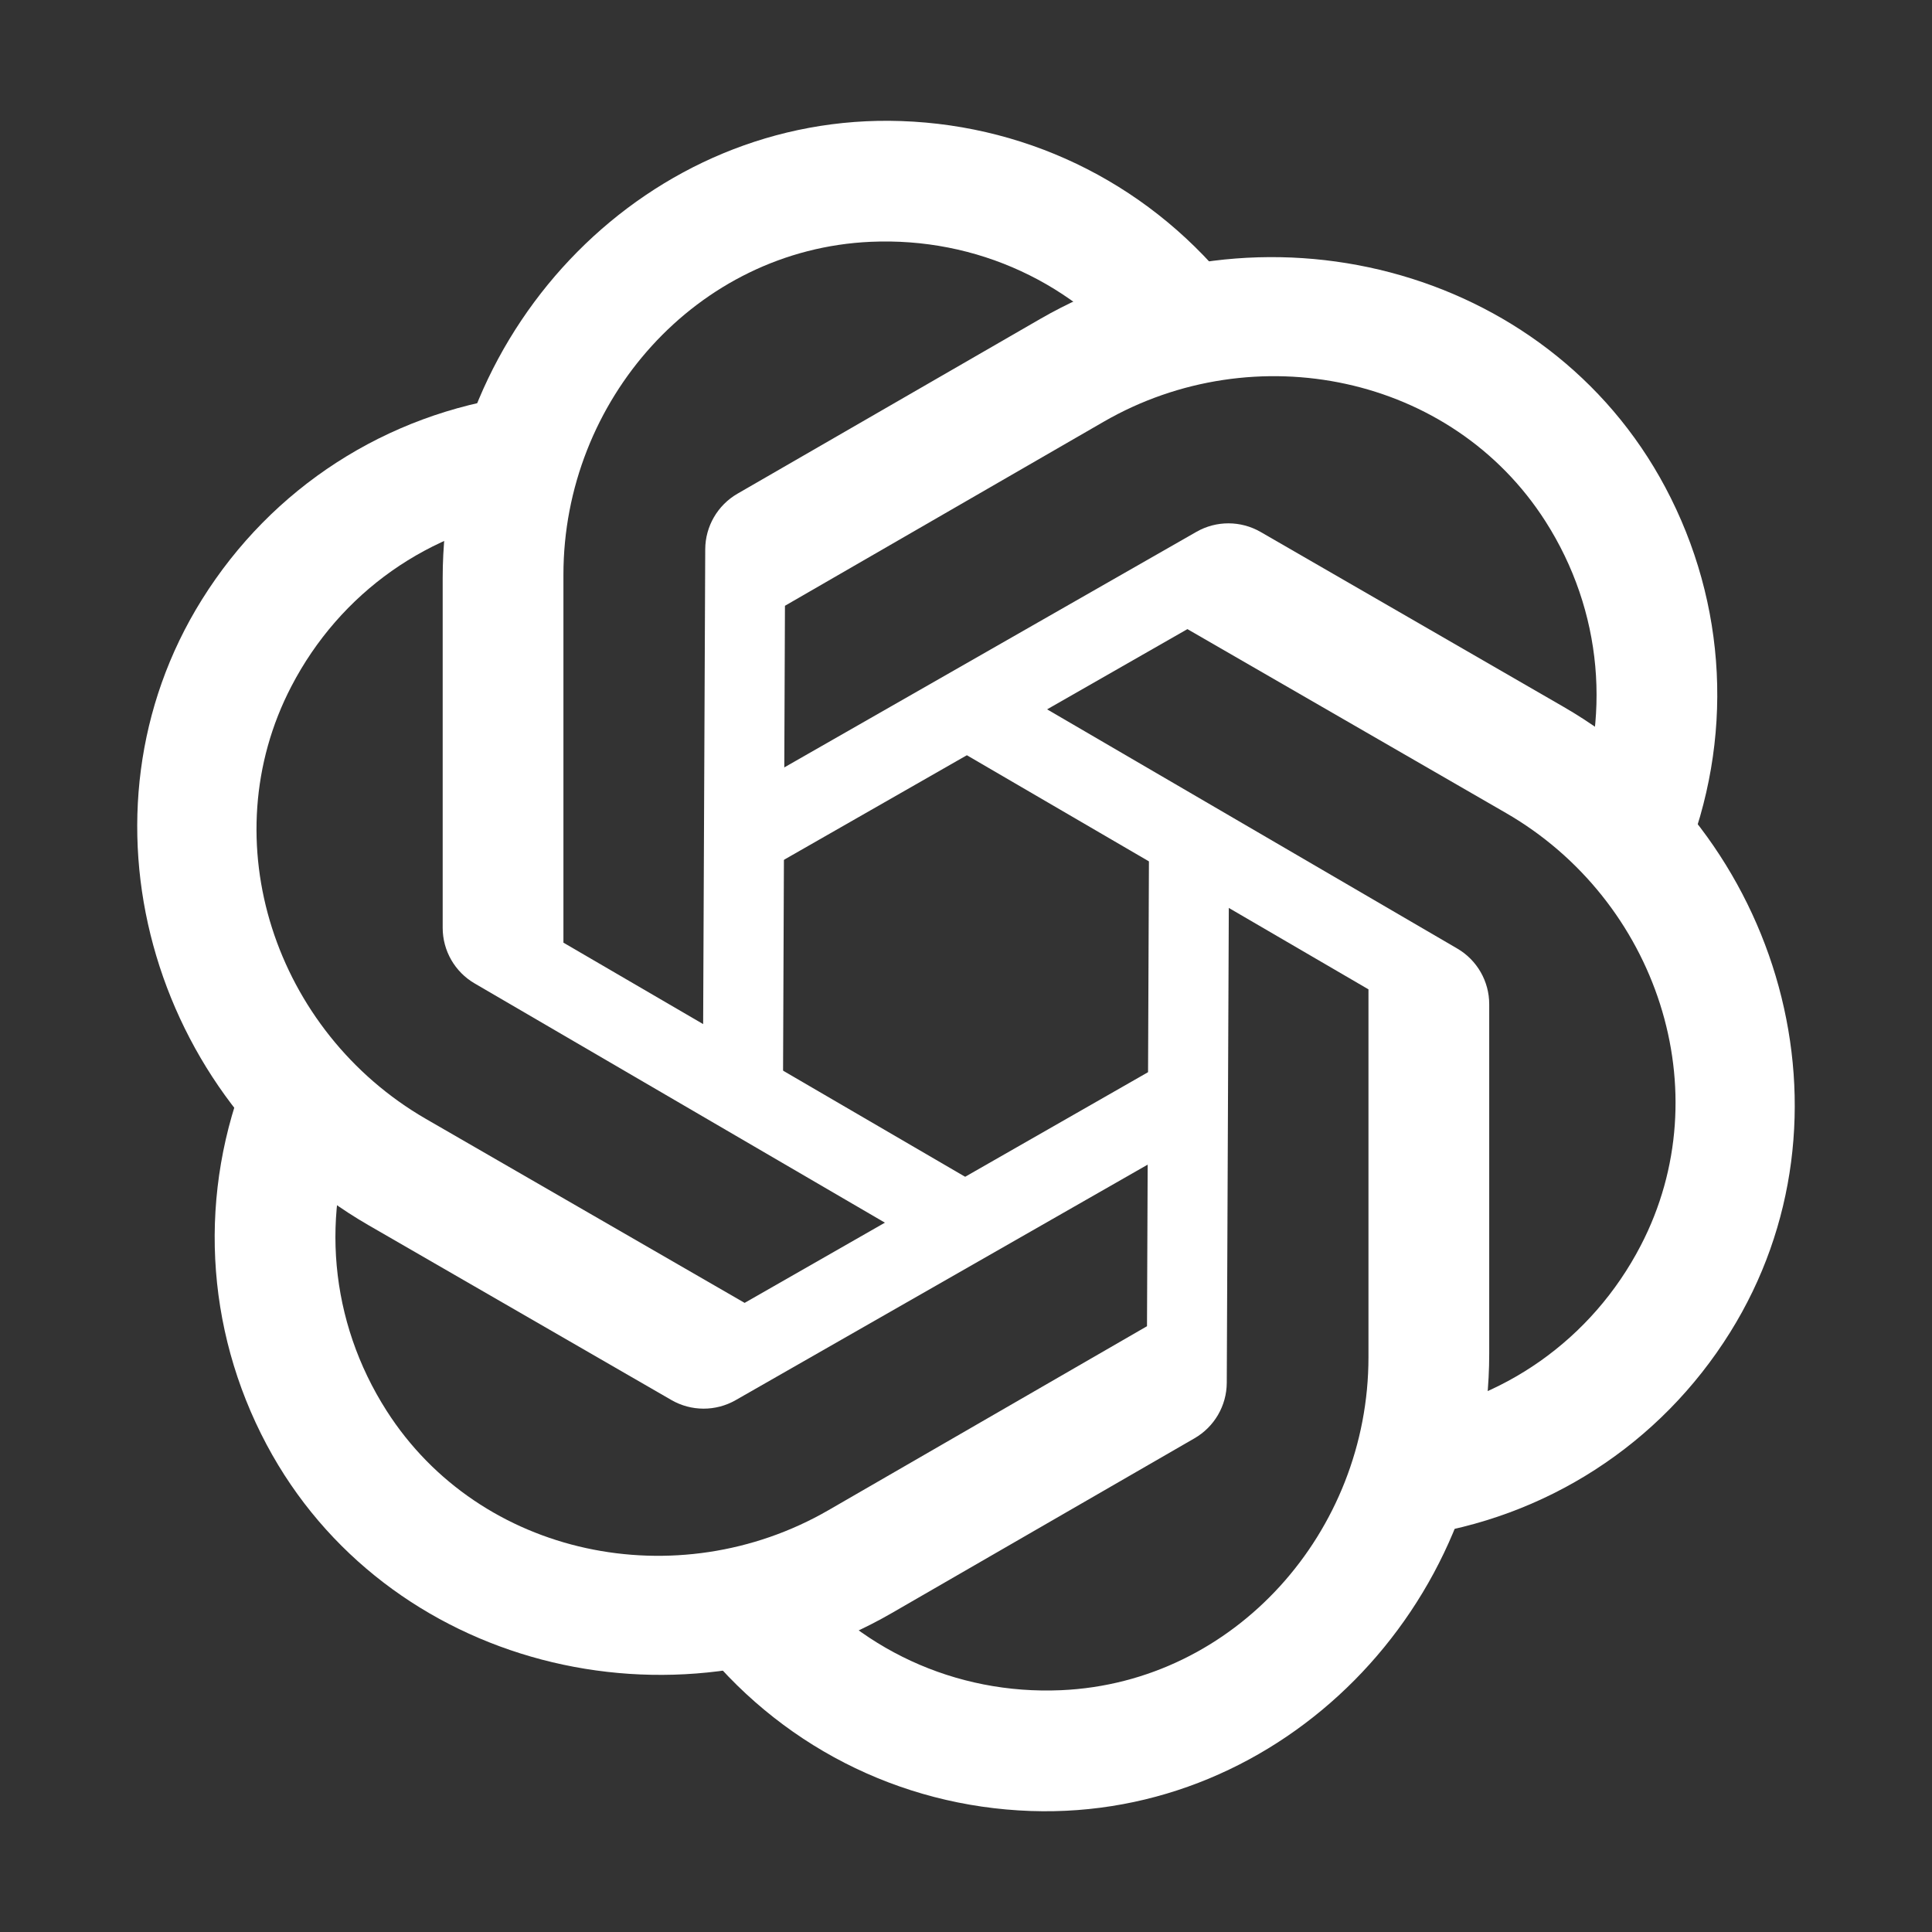 <svg width="38" height="38" viewBox="0 0 38 38" fill="none" xmlns="http://www.w3.org/2000/svg">
<rect x="0" y="0" width="38" height="38" fill="#333333" stroke="none"/>
<path d="M24.303 5.755L22.427 7.204C21.156 5.568 19.206 4.664 17.125 4.756C13.705 4.908 11.082 7.879 11.082 11.303V18.541L19.395 23.386L18.603 24.747L9.336 19.343C8.946 19.116 8.707 18.699 8.707 18.249V11.371C8.707 6.413 12.768 2.209 17.724 2.381C20.32 2.47 22.704 3.692 24.303 5.755Z" fill="white"/>
<path d="M10.183 7.784L10.5 10.133C8.448 10.416 6.69 11.652 5.73 13.501C4.151 16.539 5.413 20.295 8.378 22.008L14.646 25.626L22.998 20.85L23.782 22.216L14.468 27.54C14.077 27.763 13.596 27.762 13.206 27.537L7.25 24.099C2.955 21.619 1.344 16 3.971 11.794C5.347 9.59 7.597 8.138 10.183 7.784Z" fill="white"/>
<path d="M4.878 21.029L7.071 21.929C6.289 23.847 6.481 25.989 7.602 27.745C9.443 30.63 13.328 31.416 16.292 29.705L22.56 26.085L22.6 16.464L24.175 16.469L24.129 27.197C24.127 27.647 23.886 28.063 23.495 28.289L17.54 31.727C13.245 34.206 7.574 32.792 5.244 28.414C4.024 26.12 3.89 23.446 4.878 21.029Z" fill="white"/>
<path d="M13.695 32.245L15.572 30.796C16.842 32.432 18.792 33.336 20.873 33.244C24.293 33.092 26.916 30.12 26.916 26.697V19.459L18.604 14.614L19.395 13.252L28.663 18.657C29.052 18.884 29.291 19.301 29.291 19.751V26.628C29.291 31.587 25.23 35.791 20.274 35.62C17.678 35.53 15.294 34.308 13.695 32.245Z" fill="white"/>
<path d="M27.817 30.216L27.5 27.867C29.552 27.584 31.311 26.348 32.271 24.499C33.85 21.461 32.588 17.705 29.623 15.992L23.355 12.374L15.002 17.15L14.219 15.784L23.533 10.46C23.924 10.237 24.404 10.238 24.795 10.463L30.75 13.901C35.045 16.38 36.655 21.999 34.029 26.206C32.654 28.41 30.404 29.863 27.817 30.216Z" fill="white"/>
<path d="M33.122 16.971L30.929 16.071C31.71 14.153 31.519 12.011 30.398 10.255C28.556 7.37 24.672 6.584 21.708 8.295L15.439 11.915L15.4 21.536L13.824 21.531L13.871 10.803C13.873 10.353 14.114 9.937 14.504 9.711L20.46 6.273C24.755 3.794 30.425 5.208 32.755 9.586C33.975 11.88 34.109 14.554 33.122 16.971Z" fill="white"/>
</svg>
